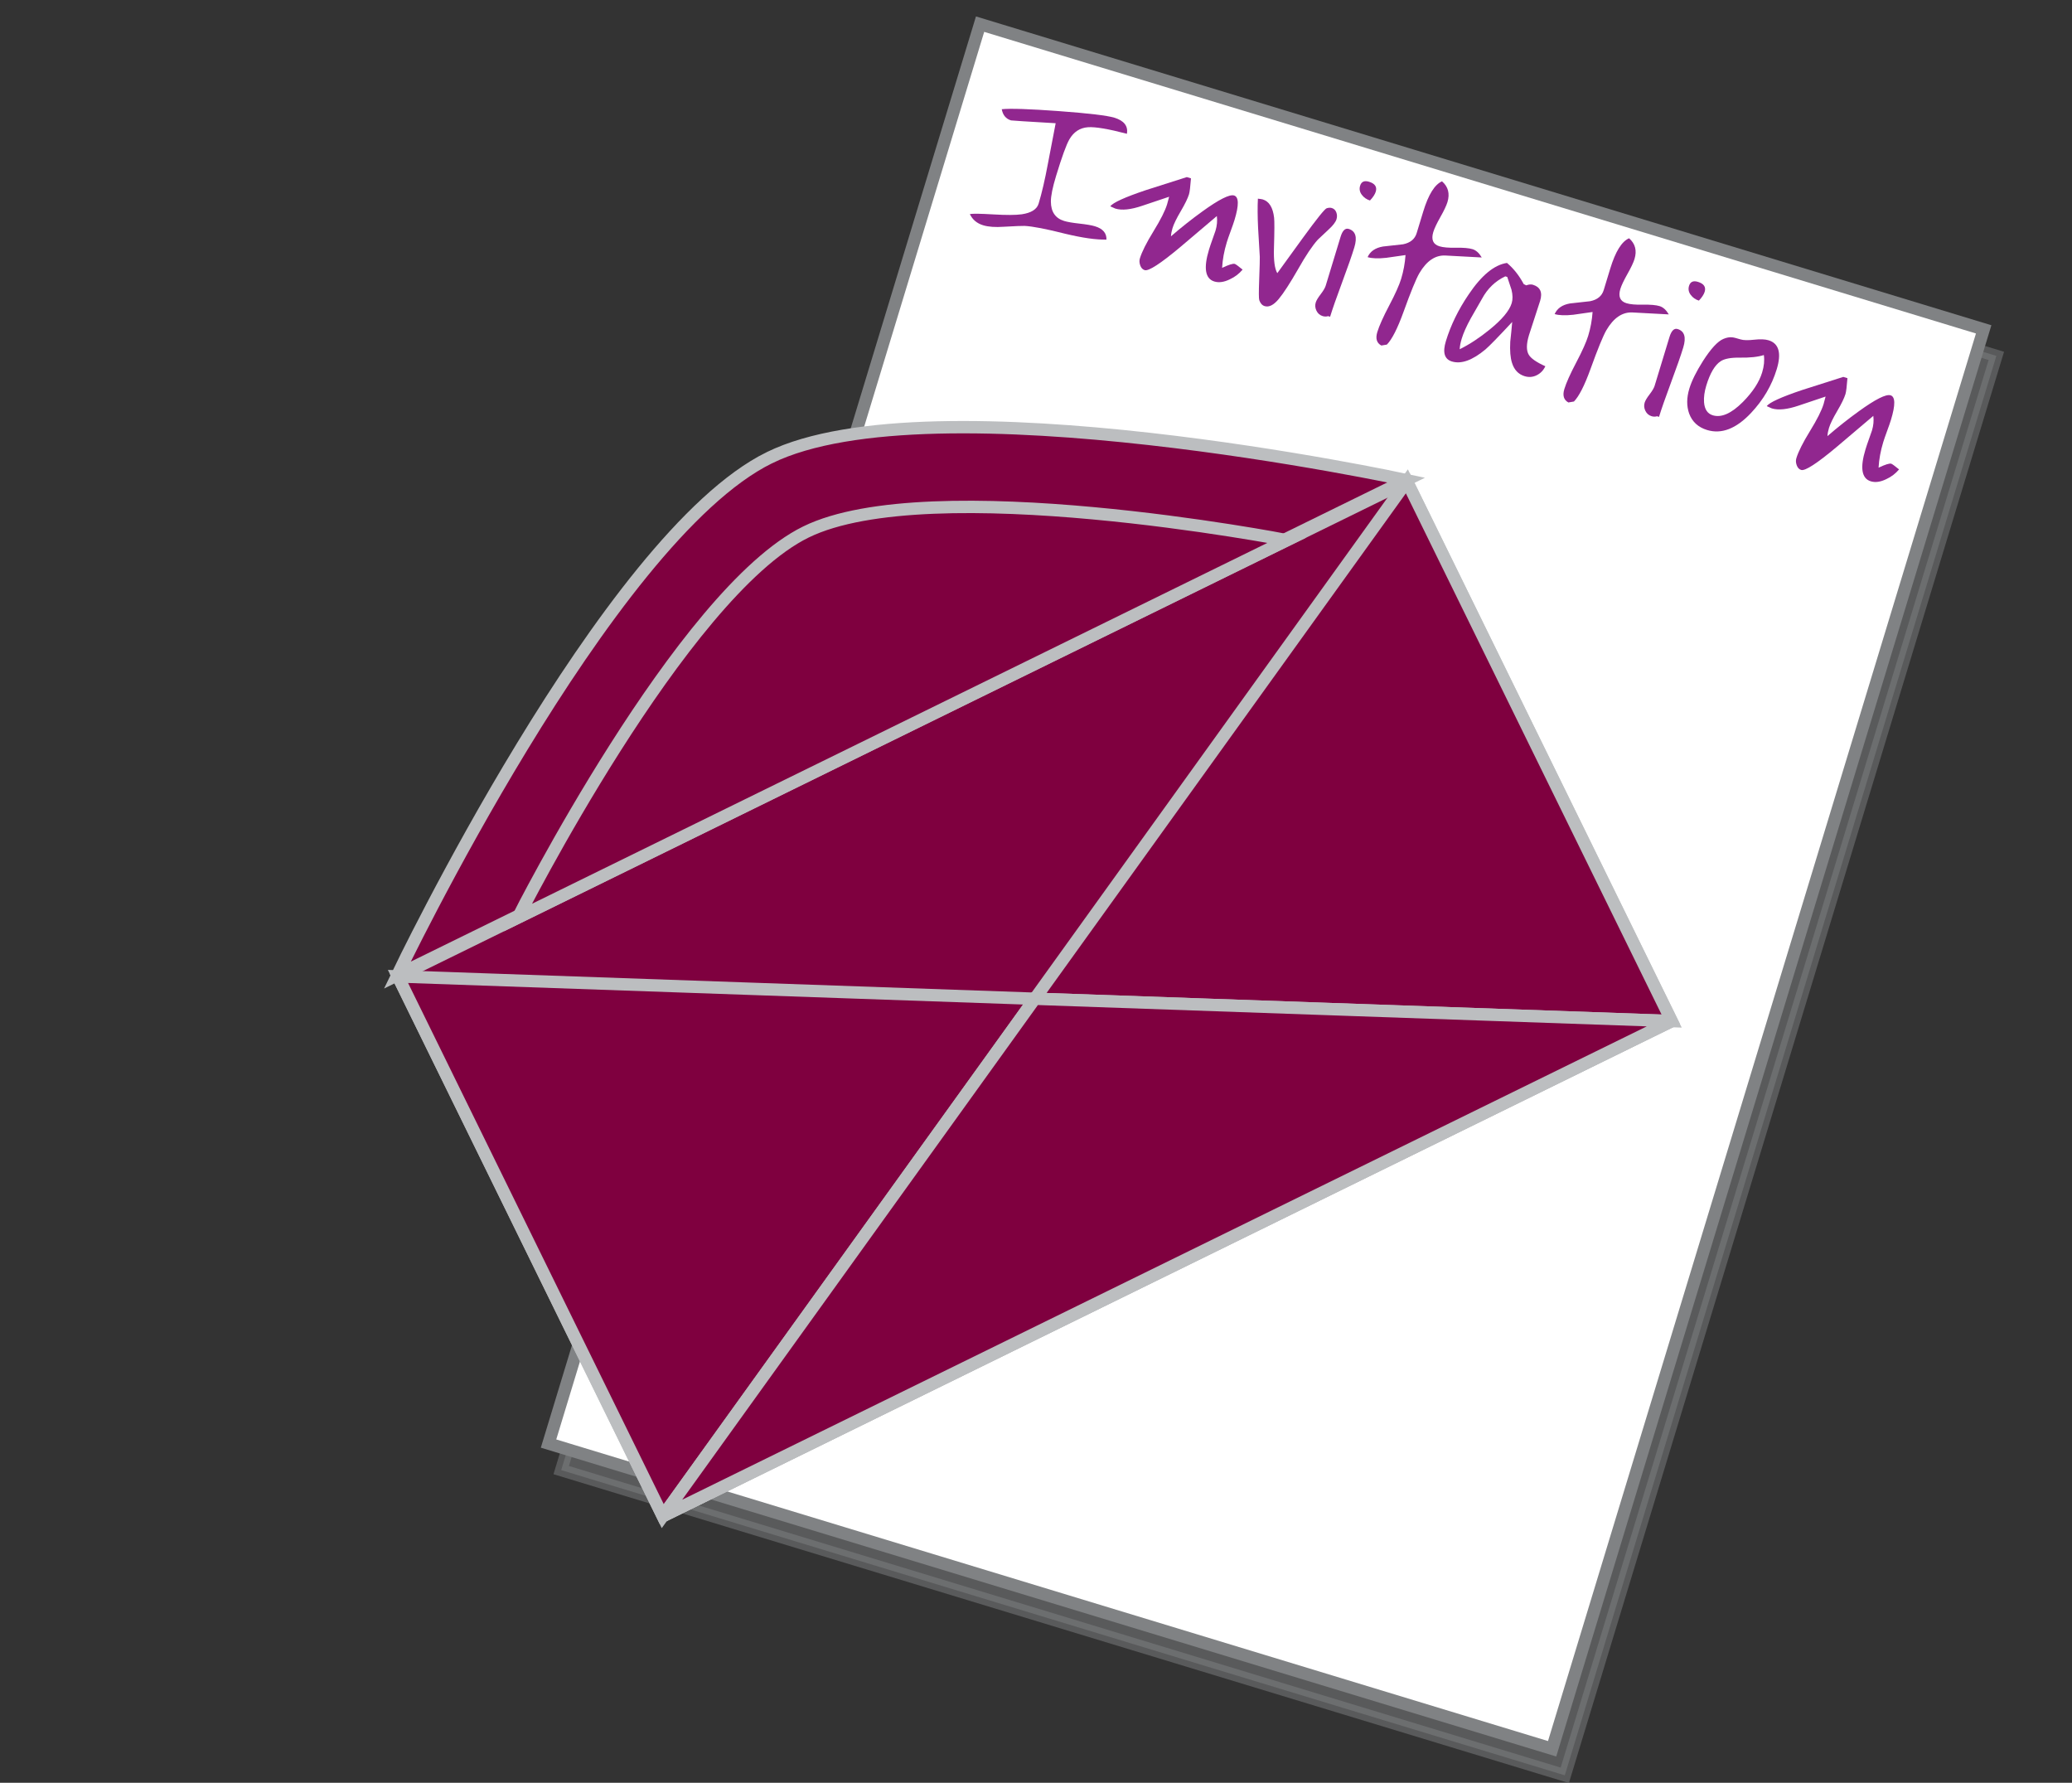 <?xml version="1.0"?><svg width="502.485" height="432.281" xmlns="http://www.w3.org/2000/svg">
 <rect width="100%" height="100%" fill="#333333" stroke="none"/>
 <title>Invitation</title>
 <g>
  <title>Layer 1</title>
  <rect id="svg_9" height="359.64" width="254.317" stroke-width="3" stroke="#808284" fill="#808284" opacity="0.5" transform="matrix(0.957 0.291 -0.291 0.957 77.879 -80.663)" y="41.536" x="182.823"/>
  <g id="svg_10">
   <rect id="svg_11" height="359.64" width="254.318" stroke-width="3" stroke="#808284" fill="#FFFFFF" transform="matrix(0.957 0.291 -0.291 0.957 75.185 -83.423)" y="38.133" x="181.393"/>
   <g id="svg_12">
    <path id="svg_13" d="m268.329,58.095c-2.454,0.065 -5.771,-0.402 -9.949,-1.403c-4.628,-1.176 -7.931,-1.814 -9.911,-1.914c-0.574,-0.02 -2.256,0.048 -5.047,0.206c-2.056,0.148 -3.72,0.028 -4.992,-0.359c-1.521,-0.463 -2.598,-1.371 -3.229,-2.722c0.733,-0.125 2.642,-0.095 5.72,0.088c3.08,0.184 5.366,0.174 6.86,-0.029c2.31,-0.34 3.675,-1.201 4.095,-2.581c0.775,-2.548 1.526,-5.779 2.255,-9.694c1.221,-6.432 1.849,-9.701 1.881,-9.807c-7.074,-0.414 -10.681,-0.642 -10.823,-0.686c-1.238,-0.377 -1.99,-1.281 -2.251,-2.712c2.075,-0.218 6.705,-0.063 13.888,0.463c7.183,0.526 11.659,1.058 13.428,1.597c2.334,0.71 3.35,2.011 3.044,3.899c-4.506,-1.179 -7.647,-1.71 -9.421,-1.593c-1.972,0.134 -3.488,1.12 -4.55,2.959c-0.738,1.281 -1.811,4.236 -3.22,8.865c-0.85,2.792 -1.269,4.866 -1.256,6.22c0.019,2.477 1.088,4.038 3.21,4.684c0.813,0.248 2.061,0.463 3.742,0.646c1.683,0.184 2.931,0.399 3.744,0.646c1.907,0.581 2.834,1.657 2.782,3.227z" fill="#91278F"/>
    <path id="svg_14" d="m301.347,65.372c-0.85,1.013 -1.881,1.798 -3.094,2.354c-1.408,0.689 -2.66,0.867 -3.757,0.533c-2.228,-0.678 -2.658,-3.263 -1.291,-7.755c0.215,-0.707 0.511,-1.583 0.889,-2.627c0.377,-1.045 0.604,-1.691 0.68,-1.938c0.365,-1.203 0.474,-2.387 0.326,-3.553c-2.965,2.5 -5.934,5.018 -8.908,7.554c-4.773,3.999 -7.639,5.853 -8.594,5.562c-0.495,-0.15 -0.853,-0.531 -1.074,-1.138c-0.221,-0.609 -0.25,-1.179 -0.088,-1.709c0.484,-1.592 1.587,-3.789 3.309,-6.589c1.723,-2.801 2.82,-4.98 3.294,-6.537c0.098,-0.318 0.26,-0.926 0.489,-1.823c-2.155,0.736 -4.328,1.466 -6.518,2.19c-2.759,0.939 -4.933,1.166 -6.522,0.682c-0.142,-0.043 -0.55,-0.225 -1.225,-0.546c0.619,-0.893 3.489,-2.2 8.611,-3.923c3.291,-1.044 6.606,-2.101 9.945,-3.169l1.008,0.307c-0.157,2.038 -0.315,3.322 -0.477,3.852c-0.301,0.989 -0.969,2.359 -2.001,4.111c-1.032,1.752 -1.7,3.123 -2.001,4.112c-0.215,0.707 -0.339,1.364 -0.369,1.973c2.516,-2.171 5.037,-4.167 7.562,-5.988c4.063,-2.938 6.644,-4.239 7.74,-3.905c1.166,0.355 1.202,2.337 0.104,5.945c-0.183,0.602 -0.495,1.501 -0.936,2.701c-0.442,1.199 -0.754,2.099 -0.937,2.7c-0.646,2.123 -1.024,4.19 -1.135,6.205c1.624,-0.77 2.648,-1.091 3.073,-0.962c0.213,0.059 0.844,0.521 1.897,1.381z" fill="#91278F"/>
    <path id="svg_15" d="m324.118,53.159c-0.215,0.707 -0.883,1.566 -2.003,2.579l-2.517,2.363c-1.34,1.485 -2.933,3.859 -4.775,7.124c-1.979,3.455 -3.548,5.875 -4.703,7.262c-1.224,1.481 -2.367,2.061 -3.428,1.738c-0.602,-0.183 -1.035,-0.663 -1.301,-1.439c-0.127,-0.348 -0.135,-1.973 -0.024,-4.875c0.123,-3.324 0.173,-5.202 0.15,-5.634c-0.133,-2.358 -0.271,-4.699 -0.414,-7.022c-0.132,-2.745 -0.146,-5.106 -0.047,-7.085c0.633,0.077 1.021,0.137 1.163,0.18c1.557,0.474 2.479,1.953 2.766,4.436c0.103,0.805 0.092,3.255 -0.034,7.352c-0.099,2.985 0.173,5.02 0.81,6.102c0.135,-0.19 2.2,-3.04 6.195,-8.548c3.387,-4.65 5.314,-7.048 5.784,-7.195c0.47,-0.147 0.882,-0.167 1.234,-0.059c0.531,0.161 0.897,0.515 1.099,1.059c0.202,0.541 0.217,1.096 0.045,1.662z" fill="#91278F"/>
    <path id="svg_16" d="m328.443,59.982c-0.582,1.91 -1.563,4.722 -2.946,8.437c-1.382,3.715 -2.359,6.509 -2.93,8.384l-0.479,-0.146c-0.428,0.131 -0.872,0.126 -1.333,-0.014c-0.675,-0.206 -1.174,-0.638 -1.496,-1.295c-0.323,-0.658 -0.382,-1.324 -0.178,-1.995c0.15,-0.495 0.551,-1.165 1.199,-2.01c0.649,-0.845 1.055,-1.533 1.217,-2.063l3.599,-11.825c0.473,-1.555 1.134,-2.204 1.983,-1.946c1.663,0.506 2.117,1.997 1.364,4.473zm5.192,-13.498c-0.193,0.638 -0.661,1.348 -1.401,2.13c-0.813,-0.248 -1.476,-0.71 -1.983,-1.388c-0.51,-0.677 -0.645,-1.407 -0.407,-2.187c0.302,-0.993 1.02,-1.317 2.151,-0.973c1.45,0.442 1.997,1.248 1.64,2.418z" fill="#91278F"/>
    <path id="svg_17" d="m359.344,62.431l-8.784,-0.47c-2.471,-0.133 -4.587,1.292 -6.344,4.275c-0.817,1.414 -2.098,4.542 -3.843,9.385c-1.461,4.041 -2.807,6.685 -4.038,7.934l-1.345,0.229c-1.127,-0.613 -1.453,-1.699 -0.979,-3.256c0.463,-1.521 1.427,-3.674 2.892,-6.457c1.466,-2.783 2.43,-4.935 2.894,-6.457c0.57,-1.875 0.924,-3.798 1.06,-5.767c-1.539,0.227 -3.094,0.45 -4.667,0.667c-1.959,0.215 -3.47,0.162 -4.53,-0.162c0.616,-1.396 1.855,-2.255 3.719,-2.577c1.633,-0.198 3.261,-0.378 4.883,-0.542c1.757,-0.354 2.855,-1.255 3.297,-2.706c0.15,-0.495 0.414,-1.361 0.791,-2.599c0.33,-1.097 0.594,-1.963 0.791,-2.599c1.259,-4.137 2.781,-6.59 4.567,-7.36c1.503,1.308 1.942,2.987 1.317,5.039c-0.258,0.849 -0.831,2.056 -1.716,3.622c-0.885,1.566 -1.456,2.774 -1.715,3.623c-0.56,1.839 -0.061,2.996 1.496,3.47c0.886,0.27 2.223,0.385 4.013,0.348c1.791,-0.037 3.128,0.079 4.014,0.348c0.846,0.258 1.591,0.929 2.227,2.012z" fill="#91278F"/>
    <path id="svg_18" d="m374.763,88.804c-0.454,0.983 -1.148,1.708 -2.083,2.177c-0.936,0.469 -1.915,0.548 -2.941,0.235c-1.521,-0.463 -2.543,-1.547 -3.067,-3.252c-0.396,-1.241 -0.534,-2.945 -0.416,-5.112c0.181,-1.607 0.337,-3.202 0.472,-4.785c-3.334,3.587 -5.498,5.809 -6.494,6.666c-3.158,2.634 -5.87,3.607 -8.134,2.918c-1.804,-0.549 -2.29,-2.187 -1.461,-4.912c1.185,-3.893 3.033,-7.682 5.545,-11.364c3.108,-4.623 6.199,-7.164 9.275,-7.619c1.603,1.341 2.956,3.051 4.062,5.132l0.604,0.3c0.647,-0.227 1.186,-0.276 1.609,-0.147c1.804,0.549 2.394,1.849 1.77,3.901c-0.28,0.92 -0.731,2.309 -1.355,4.167s-1.075,3.248 -1.354,4.167c-0.646,2.123 -0.664,3.702 -0.051,4.738c0.537,0.899 1.877,1.829 4.019,2.79zm-8.157,-15.294c0.279,-0.919 0.263,-2.006 -0.05,-3.261c-0.343,-1.032 -0.687,-2.063 -1.027,-3.095l-0.478,-0.146c-2.437,1.152 -4.324,2.974 -5.661,5.465c-0.905,1.58 -1.812,3.159 -2.717,4.738c-1.037,1.887 -1.766,3.521 -2.186,4.9c-0.301,0.99 -0.466,1.849 -0.493,2.574c2.41,-1.199 4.824,-2.783 7.238,-4.753c3.023,-2.442 4.813,-4.583 5.374,-6.422z" fill="#91278F"/>
    <path id="svg_19" d="m404.707,76.236l-8.785,-0.47c-2.471,-0.133 -4.586,1.291 -6.344,4.275c-0.817,1.414 -2.097,4.543 -3.843,9.386c-1.461,4.041 -2.807,6.685 -4.037,7.934l-1.345,0.229c-1.127,-0.614 -1.454,-1.699 -0.98,-3.257c0.464,-1.521 1.427,-3.674 2.893,-6.457c1.465,-2.783 2.43,-4.935 2.893,-6.457c0.571,-1.875 0.924,-3.798 1.061,-5.768c-1.539,0.228 -3.095,0.45 -4.667,0.667c-1.959,0.215 -3.47,0.161 -4.531,-0.162c0.617,-1.396 1.856,-2.255 3.719,-2.577c1.634,-0.198 3.261,-0.379 4.884,-0.542c1.756,-0.354 2.855,-1.255 3.296,-2.705c0.151,-0.495 0.415,-1.361 0.791,-2.599c0.33,-1.097 0.594,-1.963 0.791,-2.599c1.26,-4.137 2.782,-6.59 4.568,-7.361c1.502,1.308 1.941,2.987 1.317,5.039c-0.259,0.849 -0.831,2.056 -1.716,3.623c-0.886,1.566 -1.457,2.774 -1.715,3.622c-0.561,1.84 -0.061,2.996 1.496,3.47c0.885,0.27 2.222,0.386 4.013,0.349c1.79,-0.037 3.127,0.079 4.013,0.348c0.847,0.258 1.59,0.929 2.228,2.012z" fill="#91278F"/>
    <path id="svg_20" d="m408.209,84.259c-0.581,1.91 -1.563,4.722 -2.945,8.436c-1.383,3.714 -2.359,6.509 -2.93,8.384l-0.479,-0.146c-0.428,0.131 -0.871,0.126 -1.333,-0.014c-0.675,-0.206 -1.173,-0.637 -1.496,-1.295c-0.322,-0.658 -0.381,-1.323 -0.177,-1.995c0.15,-0.495 0.551,-1.165 1.199,-2.01c0.649,-0.845 1.055,-1.533 1.216,-2.063l3.6,-11.824c0.473,-1.556 1.134,-2.204 1.982,-1.946c1.663,0.506 2.117,1.997 1.363,4.473zm5.193,-13.499c-0.194,0.638 -0.661,1.348 -1.401,2.13c-0.813,-0.247 -1.475,-0.71 -1.982,-1.388c-0.51,-0.678 -0.645,-1.407 -0.407,-2.188c0.302,-0.993 1.019,-1.317 2.15,-0.973c1.449,0.443 1.996,1.249 1.64,2.419z" fill="#91278F"/>
    <path id="svg_21" d="m430.875,89.539c-1.194,3.923 -3.275,7.46 -6.243,10.611c-3.593,3.811 -7.141,5.183 -10.642,4.117c-2.156,-0.656 -3.606,-1.986 -4.35,-3.988c-0.645,-1.817 -0.628,-3.84 0.05,-6.066c0.569,-1.873 1.674,-4.105 3.313,-6.695c1.908,-2.971 3.55,-4.75 4.927,-5.335c0.796,-0.336 1.513,-0.466 2.146,-0.39c0.305,0.016 0.986,0.185 2.048,0.507c0.707,0.215 1.801,0.24 3.281,0.072c1.479,-0.167 2.645,-0.122 3.494,0.137c2.512,0.764 3.17,3.108 1.976,7.03zm-3.535,0.774c0.463,-1.521 0.602,-2.928 0.416,-4.222c-1.414,0.458 -3.392,0.669 -5.93,0.63c-2.117,-0.026 -3.635,0.266 -4.555,0.875c-1.402,0.926 -2.562,2.893 -3.477,5.899c-0.452,1.486 -0.632,2.842 -0.542,4.068c0.138,1.704 0.844,2.75 2.117,3.137c2.086,0.635 4.519,-0.441 7.299,-3.229c2.405,-2.436 3.961,-4.823 4.672,-7.158z" fill="#91278F"/>
    <path id="svg_22" d="m460.547,113.823c-0.85,1.013 -1.881,1.798 -3.093,2.354c-1.408,0.689 -2.661,0.867 -3.757,0.533c-2.229,-0.678 -2.658,-3.263 -1.291,-7.755c0.215,-0.708 0.511,-1.583 0.888,-2.628s0.604,-1.691 0.68,-1.938c0.366,-1.202 0.476,-2.387 0.328,-3.552c-2.966,2.5 -5.936,5.018 -8.91,7.553c-4.773,4 -7.638,5.853 -8.593,5.563c-0.495,-0.151 -0.854,-0.531 -1.074,-1.139c-0.222,-0.609 -0.25,-1.179 -0.089,-1.709c0.484,-1.592 1.588,-3.789 3.311,-6.589c1.722,-2.801 2.819,-4.98 3.294,-6.537c0.097,-0.318 0.259,-0.926 0.487,-1.823c-2.155,0.735 -4.327,1.466 -6.518,2.19c-2.758,0.938 -4.933,1.166 -6.522,0.682c-0.142,-0.043 -0.55,-0.225 -1.224,-0.546c0.618,-0.893 3.489,-2.2 8.61,-3.923c3.293,-1.043 6.607,-2.101 9.946,-3.169l1.008,0.307c-0.157,2.038 -0.315,3.321 -0.478,3.851c-0.301,0.989 -0.968,2.36 -2,4.111c-1.033,1.751 -1.699,3.123 -2.001,4.112c-0.215,0.707 -0.339,1.364 -0.369,1.973c2.517,-2.171 5.037,-4.167 7.563,-5.988c4.063,-2.938 6.642,-4.239 7.738,-3.905c1.167,0.355 1.202,2.337 0.104,5.944c-0.184,0.602 -0.496,1.502 -0.937,2.701c-0.441,1.199 -0.753,2.099 -0.937,2.701c-0.646,2.122 -1.024,4.19 -1.135,6.205c1.625,-0.77 2.649,-1.091 3.073,-0.962c0.215,0.061 0.848,0.524 1.898,1.383z" fill="#91278F"/>
   </g>
  </g>
  <g transform="rotate(11.555 251.005 241.391)" id="svg_1">
   <linearGradient gradientTransform="translate(32 -19) translate(-15 9) translate(-11 21) translate(-27 -26) translate(63 6) translate(184 120) translate(51 -15) translate(-181 -73)" y2="0.026" x2="0.162" y1="0.633" x1="0.595" id="XMLID_3_">
    <stop stop-color="#FFFFFF" offset="0"/>
    <stop stop-color="#000000" offset="1"/>
   </linearGradient>
   <polygon id="svg_2" points="403.508,216.533 187.843,383.159 98.718,267.804 314.382,101.177 " stroke-width="3" stroke="#BCBEC0" fill="#7f003f"/>
   <polygon id="svg_3" points="251.112,242.167 403.508,216.533 187.843,383.159 " stroke-width="3" stroke="#BCBEC0" fill="#7f003f"/>
   <polygon id="svg_4" points="98.718,267.804 251.112,242.167 187.843,383.159 " stroke-width="3" stroke="#BCBEC0" fill="#7f003f"/>
   <polygon id="svg_5" points="314.382,101.177 251.112,242.167 403.508,216.533 " stroke-width="3" stroke="#BCBEC0" fill="#7f003f"/>
   <path id="svg_6" d="m161.771,126.533c34.83,-26.91 152.396,-25.635 152.396,-25.635l-215.665,166.626c0,0 28.439,-114.08 63.269,-140.991l0,0l0,0z" stroke-width="3" stroke="#BCBEC0" fill="#7f003f"/>
   <linearGradient gradientTransform="translate(32 -19) translate(-15 9) translate(-11 21) translate(-27 -26) translate(63 6) translate(184 120) translate(51 -15) translate(-181 -73)" y2="0.903" x2="0.807" y1="-0.207" x1="-0.039" id="XMLID_4_">
    <stop stop-color="#FFFFFF" offset="0"/>
    <stop stop-color="#000000" offset="1"/>
   </linearGradient>
   <path id="svg_7" d="m124.353,247.997c0,0 23.14,-85.069 49.689,-105.582c26.55,-20.513 114.705,-21.432 114.705,-21.432l-164.394,127.014z" stroke-width="3" stroke="#BCBEC0" fill="#7f003f"/>
   <polygon id="svg_8" points="187.843,383.159 403.506,216.532 251.112,242.167 " stroke-width="3" stroke="#BCBEC0" fill="#7f003f"/>
  </g>
 </g>
</svg>